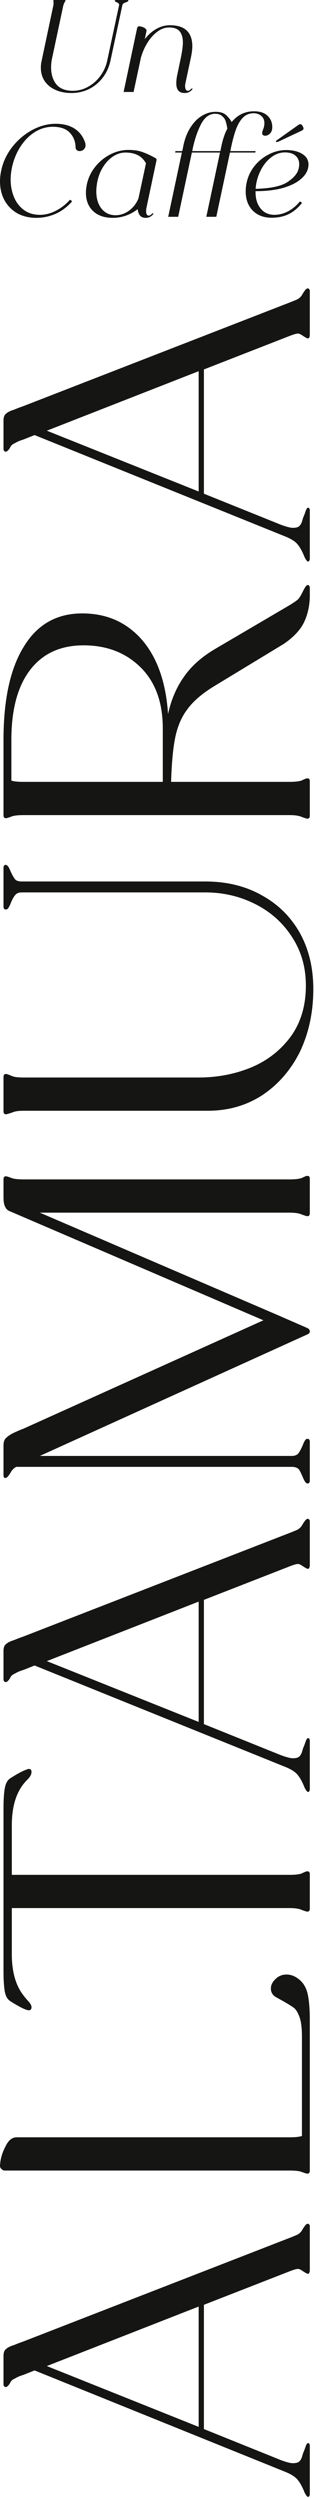 <svg width="49" height="390" viewBox="0 0 49 390" fill="none" xmlns="http://www.w3.org/2000/svg">
<path d="M42.381 33.979C41.15 33.979 40.166 33.603 39.428 32.851C38.703 32.099 38.341 31.108 38.341 29.877C38.341 29.412 38.389 28.961 38.484 28.524C38.676 27.594 39.072 26.74 39.674 25.96C40.289 25.181 41.034 24.566 41.909 24.115C42.784 23.65 43.7 23.418 44.657 23.418C45.696 23.418 46.537 23.623 47.179 24.033C47.822 24.429 48.143 24.983 48.143 25.694C48.143 25.872 48.109 26.097 48.041 26.37C47.863 26.999 47.439 27.574 46.769 28.093C46.113 28.613 45.204 29.036 44.042 29.364C42.88 29.679 41.492 29.836 39.879 29.836C39.865 30.657 39.995 31.347 40.269 31.907C40.542 32.454 40.897 32.864 41.335 33.138C41.786 33.398 42.271 33.527 42.791 33.527C43.543 33.527 44.267 33.343 44.965 32.974C45.675 32.591 46.284 32.078 46.79 31.436L46.933 31.518C46.961 31.531 46.995 31.552 47.036 31.579C47.077 31.607 47.097 31.634 47.097 31.661C47.111 31.689 47.097 31.723 47.056 31.764C46.455 32.502 45.778 33.056 45.026 33.425C44.274 33.794 43.392 33.979 42.381 33.979ZM39.899 29.467C42.169 29.412 43.796 29.077 44.78 28.462C45.764 27.833 46.359 27.163 46.564 26.453C46.646 26.166 46.687 25.892 46.687 25.632C46.687 25.072 46.496 24.627 46.113 24.299C45.744 23.958 45.197 23.787 44.472 23.787C43.679 23.787 42.948 24.053 42.278 24.586C41.622 25.106 41.089 25.776 40.679 26.596C40.269 27.416 40.016 28.264 39.92 29.139C39.906 29.207 39.899 29.317 39.899 29.467ZM43.057 22.085C43.057 22.003 43.146 21.907 43.324 21.797L46.585 19.48C46.694 19.412 46.783 19.378 46.851 19.378C46.988 19.378 47.118 19.48 47.241 19.685V19.706C47.323 19.843 47.364 19.959 47.364 20.054C47.364 20.191 47.275 20.3 47.097 20.383L43.488 22.085C43.256 22.18 43.119 22.194 43.078 22.126L43.057 22.085Z" fill="#151514"/>
<path d="M34.573 22.679C34.792 21.668 35.093 20.799 35.476 20.075C35.407 19.637 35.325 19.268 35.23 18.968C35.148 18.667 34.97 18.393 34.696 18.147C34.437 17.887 34.061 17.758 33.569 17.758C32.68 17.758 31.955 18.284 31.395 19.337C30.848 20.376 30.41 21.647 30.082 23.151L30 23.581H34.389L34.573 22.679ZM28.38 23.807H27.334L27.375 23.581H28.442L28.626 22.679C28.872 21.544 29.255 20.587 29.775 19.808C30.294 19.015 30.889 18.427 31.559 18.045C32.229 17.648 32.919 17.45 33.63 17.45C34.327 17.45 34.854 17.6 35.209 17.901C35.565 18.188 35.879 18.571 36.152 19.049C37.068 17.928 38.23 17.368 39.639 17.368C40.568 17.368 41.272 17.6 41.751 18.065C42.243 18.53 42.489 19.125 42.489 19.849C42.489 20.259 42.373 20.587 42.14 20.834C41.908 21.066 41.655 21.182 41.382 21.182C41.245 21.182 41.129 21.148 41.033 21.08C40.951 20.998 40.91 20.881 40.91 20.731C40.91 20.635 40.944 20.499 41.013 20.321C41.177 19.924 41.259 19.562 41.259 19.234C41.259 18.756 41.101 18.38 40.787 18.106C40.472 17.819 40.069 17.675 39.577 17.675C38.894 17.675 38.326 17.915 37.875 18.393C37.438 18.858 37.082 19.473 36.809 20.239C36.535 21.005 36.275 21.975 36.029 23.151L35.947 23.581H39.885L39.844 23.807H35.886L33.753 33.835H32.195L34.327 23.807H29.939L27.806 33.835H26.248L28.38 23.807Z" fill="#151514"/>
<path d="M17.591 33.999C16.292 33.999 15.267 33.644 14.515 32.933C13.777 32.222 13.408 31.272 13.408 30.082C13.408 29.672 13.462 29.207 13.572 28.688C13.79 27.717 14.221 26.829 14.864 26.022C15.506 25.215 16.279 24.58 17.181 24.115C18.097 23.637 19.054 23.397 20.052 23.397C20.9 23.397 21.624 23.507 22.226 23.725C22.841 23.944 23.518 24.259 24.256 24.669C24.406 24.751 24.461 24.874 24.42 25.038L22.861 32.4C22.82 32.605 22.8 32.782 22.8 32.933C22.8 33.152 22.834 33.329 22.902 33.466C22.984 33.589 23.087 33.651 23.21 33.651C23.374 33.651 23.538 33.555 23.702 33.364C23.73 33.322 23.757 33.302 23.784 33.302H23.907C23.935 33.302 23.948 33.322 23.948 33.364C23.648 33.787 23.237 33.999 22.718 33.999C22.349 33.999 22.062 33.883 21.857 33.651C21.651 33.405 21.528 33.07 21.487 32.646C20.298 33.548 18.999 33.999 17.591 33.999ZM15.13 28.688C15.062 29.139 15.028 29.529 15.028 29.857C15.028 30.978 15.301 31.88 15.848 32.564C16.395 33.247 17.126 33.589 18.042 33.589C18.767 33.589 19.457 33.357 20.113 32.892C20.77 32.413 21.262 31.785 21.59 31.005L21.61 30.944L22.779 25.489C22.438 24.887 22 24.457 21.467 24.197C20.934 23.937 20.305 23.807 19.58 23.807C18.869 23.807 18.2 24.026 17.571 24.464C16.942 24.901 16.409 25.496 15.971 26.248C15.547 26.986 15.267 27.799 15.13 28.688Z" fill="#151514"/>
<path d="M5.68 33.999C4.546 33.999 3.548 33.76 2.686 33.282C1.839 32.789 1.176 32.113 0.697 31.251C0.232 30.376 0 29.392 0 28.298C0 27.765 0.062 27.212 0.185 26.637C0.458 25.311 1.025 24.088 1.887 22.967C2.762 21.846 3.801 20.957 5.004 20.301C6.22 19.645 7.451 19.316 8.695 19.316C9.857 19.316 10.828 19.562 11.607 20.055C12.386 20.547 12.94 21.265 13.268 22.208C13.323 22.358 13.35 22.509 13.35 22.659C13.35 22.933 13.254 23.158 13.063 23.336C12.871 23.5 12.66 23.582 12.427 23.582C12.249 23.582 12.099 23.527 11.976 23.418C11.853 23.308 11.791 23.151 11.791 22.946C11.764 22.058 11.463 21.312 10.889 20.711C10.315 20.096 9.433 19.788 8.244 19.788C7.177 19.788 6.179 20.102 5.25 20.731C4.334 21.36 3.568 22.208 2.953 23.274C2.351 24.327 1.955 25.475 1.764 26.719C1.695 27.198 1.661 27.622 1.661 27.991C1.661 29.003 1.839 29.932 2.194 30.78C2.55 31.614 3.069 32.284 3.753 32.789C4.45 33.282 5.277 33.528 6.234 33.528C7.068 33.528 7.895 33.316 8.715 32.892C9.549 32.468 10.281 31.894 10.91 31.169L11.176 31.333C11.204 31.347 11.217 31.374 11.217 31.416C11.217 31.456 11.204 31.491 11.176 31.518C10.411 32.366 9.549 32.995 8.592 33.405C7.649 33.801 6.678 33.999 5.68 33.999Z" fill="#151514"/>
<path d="M28.803 14.519C27.942 14.519 27.511 14.013 27.511 13.001C27.511 12.55 27.573 12.058 27.696 11.525L28.188 9.167C28.421 8.059 28.537 7.218 28.537 6.644C28.537 5.892 28.373 5.311 28.044 4.901C27.716 4.491 27.163 4.286 26.384 4.286C25.755 4.286 25.146 4.505 24.558 4.942C23.971 5.38 23.451 5.961 23 6.685C22.562 7.396 22.227 8.162 21.995 8.982L20.847 14.355H19.288L21.38 4.47C21.434 4.224 21.537 4.101 21.687 4.101C21.988 4.115 22.268 4.197 22.528 4.347C22.788 4.484 22.897 4.662 22.856 4.881L22.59 6.111C23.123 5.427 23.724 4.894 24.394 4.511C25.078 4.129 25.782 3.937 26.506 3.937C27.696 3.937 28.578 4.218 29.152 4.778C29.726 5.339 30.013 6.152 30.013 7.218C30.013 7.656 29.945 8.216 29.808 8.9L28.947 12.94C28.906 13.117 28.885 13.282 28.885 13.432C28.885 13.664 28.926 13.849 29.008 13.986C29.09 14.109 29.193 14.17 29.316 14.17C29.48 14.17 29.644 14.075 29.808 13.883C29.835 13.842 29.863 13.822 29.89 13.822H30.013C30.041 13.822 30.054 13.842 30.054 13.883C29.753 14.307 29.337 14.519 28.803 14.519Z" fill="#151514"/>
<path d="M11.133 14.519C10.203 14.519 9.376 14.355 8.651 14.027C7.927 13.699 7.366 13.241 6.97 12.653C6.573 12.051 6.375 11.361 6.375 10.582C6.375 10.199 6.409 9.864 6.478 9.577L8.303 0.943C8.344 0.752 8.364 0.615 8.364 0.533C8.364 0.451 8.357 0.383 8.344 0.328C8.33 0.273 8.323 0.212 8.323 0.144C8.323 0.048 8.378 0 8.487 0H10.087C10.21 0 10.251 0.048 10.21 0.144C10.182 0.198 10.135 0.28 10.066 0.39C9.998 0.499 9.93 0.684 9.861 0.943L8.118 9.146C8.022 9.584 7.975 10.048 7.975 10.54C7.975 11.607 8.248 12.482 8.795 13.165C9.355 13.835 10.21 14.17 11.358 14.17C12.206 14.17 13.006 13.958 13.758 13.534C14.523 13.111 15.166 12.537 15.685 11.812C16.205 11.087 16.553 10.301 16.731 9.454L18.577 0.841C18.604 0.704 18.577 0.602 18.495 0.533C18.426 0.465 18.31 0.396 18.146 0.328C17.996 0.26 17.92 0.198 17.92 0.144C17.92 0.048 17.975 0 18.084 0H19.889C19.985 0 20.033 0.027 20.033 0.082C20.033 0.137 20.005 0.185 19.951 0.226C19.896 0.253 19.841 0.28 19.787 0.308C19.745 0.321 19.711 0.335 19.684 0.349C19.52 0.403 19.383 0.465 19.274 0.533C19.178 0.602 19.117 0.704 19.089 0.841L17.244 9.454C17.025 10.465 16.622 11.354 16.034 12.12C15.446 12.885 14.728 13.48 13.88 13.904C13.033 14.314 12.117 14.519 11.133 14.519Z" fill="#151514"/>
<path d="M48.346 52.193C48.346 52.512 48.278 52.717 48.141 52.808L48.005 52.808C47.914 52.808 47.663 52.671 47.254 52.398C46.935 52.17 46.684 52.056 46.502 52.056C46.275 52.056 45.865 52.17 45.273 52.398L31.821 57.656L31.821 77.049L43.839 81.897C44.704 82.216 45.319 82.375 45.683 82.375C46.184 82.375 46.525 82.284 46.707 82.102C46.889 81.92 47.026 81.692 47.117 81.419C47.208 81.1 47.276 80.873 47.322 80.736C47.413 80.554 47.527 80.258 47.663 79.849C47.8 79.439 47.936 79.234 48.073 79.234C48.255 79.234 48.346 79.393 48.346 79.712L48.346 83.809L48.346 86.54C48.346 86.859 48.346 87.109 48.346 87.292C48.301 87.474 48.232 87.588 48.141 87.633L48.073 87.633C47.936 87.633 47.754 87.405 47.527 86.95C47.208 86.131 46.867 85.493 46.502 85.038C46.138 84.537 45.433 84.082 44.386 83.672L5.395 67.899L3.688 68.582C3.096 68.763 2.663 68.946 2.39 69.128C2.071 69.264 1.844 69.424 1.707 69.606C1.662 69.697 1.571 69.856 1.434 70.084C1.252 70.311 1.093 70.448 0.956 70.493C0.683 70.493 0.546 70.334 0.546 70.015L0.546 69.264L0.546 65.645C0.546 65.099 0.683 64.735 0.956 64.553C1.184 64.325 1.593 64.12 2.185 63.938C2.732 63.71 3.21 63.528 3.619 63.392L45.205 47.208C45.797 46.98 46.229 46.798 46.502 46.662C46.776 46.48 46.98 46.275 47.117 46.047C47.481 45.41 47.754 45.069 47.936 45.023C48.027 44.977 48.118 45 48.209 45.091C48.301 45.137 48.346 45.251 48.346 45.433L48.346 46.252L48.346 51.237L48.346 52.193ZM31.002 57.929L7.307 67.216L31.002 76.707L31.002 57.929Z" fill="#151514"/>
<path d="M48.346 127.277C48.346 127.641 48.187 127.801 47.868 127.755C47.686 127.71 47.413 127.619 47.049 127.482C46.639 127.3 46.024 127.209 45.205 127.209L3.688 127.209C2.823 127.209 2.208 127.277 1.844 127.414C1.48 127.55 1.206 127.641 1.024 127.687L0.888 127.687C0.66 127.687 0.546 127.528 0.546 127.209L0.546 115.464C0.546 109.136 1.616 104.265 3.756 100.851C5.85 97.436 8.877 95.729 12.838 95.729C16.662 95.729 19.78 97.118 22.193 99.895C24.56 102.672 25.903 106.518 26.222 111.435C26.722 109.159 27.565 107.201 28.748 105.562C29.886 103.924 31.502 102.49 33.596 101.26L44.864 94.637C45.637 94.181 46.184 93.817 46.502 93.544C46.776 93.225 47.026 92.816 47.254 92.315C47.527 91.769 47.731 91.45 47.868 91.359L48.005 91.291C48.232 91.291 48.346 91.473 48.346 91.837L48.346 92.93C48.346 94.432 48.05 95.82 47.458 97.095C46.867 98.324 45.797 99.462 44.249 100.509L33.46 107.065C31.593 108.203 30.205 109.386 29.294 110.616C28.384 111.799 27.747 113.233 27.383 114.917C27.018 116.602 26.791 118.969 26.7 122.019L45.205 122.019C46.024 122.019 46.639 121.951 47.049 121.814C47.413 121.632 47.686 121.518 47.868 121.473L48.005 121.473C48.232 121.473 48.346 121.632 48.346 121.951L48.346 127.277ZM25.402 119.288L25.402 113.688C25.402 109.637 24.264 106.473 21.988 104.197C19.666 101.875 16.684 100.714 13.043 100.714C9.446 100.714 6.669 101.989 4.712 104.538C2.754 107.087 1.776 110.729 1.776 115.464L1.776 121.814C2.094 121.951 2.732 122.019 3.688 122.019L25.402 122.019L25.402 119.288Z" fill="#151514"/>
<path d="M48.892 154.364C48.892 157.915 48.209 161.147 46.844 164.061C45.433 166.929 43.475 169.205 40.971 170.889C38.468 172.528 35.622 173.348 32.436 173.348L3.688 173.348C2.868 173.348 2.276 173.439 1.912 173.621C1.502 173.757 1.206 173.848 1.024 173.894L0.888 173.894C0.66 173.894 0.546 173.734 0.546 173.416L0.546 168.09C0.546 167.725 0.706 167.566 1.024 167.612C1.206 167.657 1.502 167.771 1.912 167.953C2.276 168.09 2.868 168.158 3.688 168.158L31.002 168.158C33.915 168.158 36.647 167.634 39.196 166.587C41.7 165.54 43.748 163.947 45.342 161.807C46.935 159.622 47.731 156.959 47.731 153.818C47.731 150.995 47.026 148.492 45.615 146.307C44.203 144.076 42.291 142.346 39.879 141.117C37.466 139.888 34.848 139.273 32.026 139.273L3.346 139.273C2.891 139.273 2.549 139.433 2.322 139.751C2.094 140.024 1.867 140.457 1.639 141.049C1.411 141.595 1.206 141.891 1.024 141.936L0.888 141.936C0.66 141.936 0.546 141.777 0.546 141.458L0.546 135.449C0.546 135.131 0.66 134.971 0.888 134.971C1.115 134.971 1.343 135.244 1.571 135.791C1.798 136.337 2.026 136.769 2.254 137.088C2.436 137.407 2.8 137.566 3.346 137.566L32.026 137.566C35.395 137.566 38.354 138.294 40.903 139.751C43.452 141.162 45.433 143.143 46.844 145.692C48.209 148.196 48.892 151.087 48.892 154.364Z" fill="#151514"/>
<path d="M48.346 231.041C48.346 231.359 48.232 231.519 48.005 231.519C47.777 231.519 47.549 231.245 47.322 230.699C47.094 230.153 46.889 229.72 46.707 229.402C46.48 229.083 46.093 228.924 45.546 228.924L2.527 228.924C2.254 229.06 2.003 229.288 1.776 229.607C1.411 230.244 1.138 230.585 0.956 230.631C0.865 230.676 0.774 230.676 0.683 230.631C0.592 230.54 0.546 230.403 0.546 230.221L0.546 225.578C0.546 224.986 0.706 224.576 1.024 224.349C1.298 224.075 1.73 223.802 2.322 223.529C2.914 223.256 3.346 223.074 3.619 222.983L41.108 206.048L1.571 189.045C1.206 188.909 0.956 188.681 0.82 188.362C0.637 188.044 0.546 187.543 0.546 186.86L0.546 184.06C0.546 183.696 0.706 183.537 1.024 183.582C1.206 183.628 1.48 183.719 1.844 183.855C2.208 183.992 2.823 184.06 3.688 184.06L45.205 184.06C46.024 184.06 46.639 183.992 47.049 183.855C47.413 183.673 47.686 183.56 47.868 183.514L48.005 183.514C48.232 183.514 48.346 183.673 48.346 183.992L48.346 189.318C48.346 189.682 48.187 189.842 47.868 189.796C47.686 189.751 47.413 189.66 47.049 189.523C46.639 189.341 46.024 189.25 45.205 189.25L6.214 189.25L43.156 205.16L48.005 207.277C48.232 207.414 48.346 207.573 48.346 207.755C48.346 207.983 48.232 208.142 48.005 208.233L6.214 227.217L45.546 227.217C46.002 227.217 46.343 227.08 46.571 226.807C46.798 226.488 47.026 226.056 47.254 225.509C47.481 224.918 47.686 224.599 47.868 224.553L48.005 224.553C48.232 224.553 48.346 224.713 48.346 225.031L48.346 231.041Z" fill="#151514"/>
<path d="M48.346 244.216C48.346 244.534 48.278 244.739 48.141 244.83L48.005 244.83C47.914 244.83 47.663 244.694 47.254 244.421C46.935 244.193 46.684 244.079 46.502 244.079C46.275 244.079 45.865 244.193 45.273 244.421L31.821 249.679L31.821 269.072L43.839 273.92C44.704 274.238 45.319 274.398 45.683 274.398C46.184 274.398 46.525 274.307 46.707 274.125C46.889 273.943 47.026 273.715 47.117 273.442C47.208 273.123 47.276 272.896 47.322 272.759C47.413 272.577 47.527 272.281 47.663 271.871C47.8 271.462 47.936 271.257 48.073 271.257C48.255 271.257 48.346 271.416 48.346 271.735L48.346 275.832L48.346 278.563C48.346 278.882 48.346 279.132 48.346 279.314C48.301 279.496 48.232 279.61 48.141 279.656L48.073 279.656C47.936 279.656 47.754 279.428 47.527 278.973C47.208 278.153 46.867 277.516 46.502 277.061C46.138 276.56 45.433 276.105 44.386 275.695L5.395 259.921L3.688 260.604C3.096 260.786 2.663 260.968 2.39 261.15C2.071 261.287 1.844 261.446 1.707 261.628C1.662 261.72 1.571 261.879 1.434 262.106C1.252 262.334 1.093 262.471 0.956 262.516C0.683 262.516 0.546 262.357 0.546 262.038L0.546 261.287L0.546 257.668C0.546 257.122 0.683 256.757 0.956 256.575C1.184 256.348 1.593 256.143 2.185 255.961C2.732 255.733 3.21 255.551 3.619 255.414L45.205 239.231C45.797 239.003 46.229 238.821 46.502 238.685C46.776 238.503 46.98 238.298 47.117 238.07C47.481 237.433 47.754 237.091 47.936 237.046C48.027 237 48.118 237.023 48.209 237.114C48.301 237.16 48.346 237.273 48.346 237.455L48.346 238.275L48.346 243.26L48.346 244.216ZM31.002 249.952L7.307 259.238L31.002 268.73L31.002 249.952Z" fill="#151514"/>
<path d="M45.273 292.593C46.047 292.593 46.639 292.524 47.049 292.388C47.413 292.206 47.686 292.092 47.868 292.046L48.005 292.046C48.232 292.046 48.346 292.206 48.346 292.524L48.346 297.85C48.346 298.215 48.187 298.374 47.868 298.328C47.686 298.283 47.413 298.192 47.049 298.055C46.639 297.873 46.047 297.782 45.273 297.782L1.844 297.782L1.844 304.952C1.844 307.729 2.458 309.891 3.688 311.439C3.824 311.621 4.029 311.872 4.302 312.19C4.575 312.464 4.757 312.714 4.848 312.942C4.894 313.033 4.917 313.146 4.917 313.283C4.917 313.465 4.848 313.602 4.712 313.693C4.575 313.738 4.416 313.738 4.234 313.693C3.642 313.511 2.777 313.055 1.639 312.327C1.184 312.054 0.888 311.553 0.751 310.825C0.615 310.051 0.546 308.981 0.546 307.615L0.546 305.02L0.546 284.808L0.546 282.213C0.546 280.847 0.615 279.8 0.751 279.072C0.888 278.298 1.184 277.775 1.639 277.501C2.777 276.773 3.642 276.318 4.234 276.136C4.279 276.09 4.37 276.067 4.507 276.067C4.78 276.067 4.917 276.227 4.917 276.545C4.917 276.864 4.757 277.206 4.439 277.57C4.074 277.934 3.824 278.207 3.688 278.389C2.458 279.937 1.844 282.099 1.844 284.876L1.844 292.593L45.273 292.593Z" fill="#151514"/>
<path d="M48.346 338.742C48.346 339.106 48.187 339.265 47.868 339.22C47.686 339.174 47.413 339.083 47.048 338.947C46.684 338.81 46.07 338.742 45.205 338.742L1.229 338.742L0.751 338.742C0.569 338.742 0.41 338.674 0.273 338.537C0.091 338.401 -4.41093e-08 338.218 -5.40587e-08 337.991C0.046 336.989 0.319 336.011 0.819 335.055C1.275 334.053 1.866 333.552 2.595 333.552L45.205 333.552C46.07 333.552 46.707 333.484 47.117 333.347L47.117 317.847C47.117 316.435 46.98 315.388 46.707 314.706C46.434 313.977 46.115 313.499 45.751 313.272C45.387 312.998 44.545 312.498 43.225 311.769C42.587 311.451 42.269 310.973 42.269 310.335C42.269 309.789 42.519 309.288 43.02 308.833C43.475 308.378 44.044 308.15 44.727 308.15C45.364 308.15 45.979 308.378 46.571 308.833C47.299 309.379 47.777 310.153 48.005 311.155C48.232 312.156 48.346 313.522 48.346 315.252L48.346 318.598L48.346 338.742Z" fill="#151514"/>
<path d="M48.346 354.231C48.346 354.55 48.278 354.754 48.141 354.845L48.005 354.845C47.914 354.845 47.663 354.709 47.254 354.436C46.935 354.208 46.684 354.094 46.502 354.094C46.275 354.094 45.865 354.208 45.273 354.436L31.821 359.694L31.821 379.087L43.839 383.935C44.704 384.254 45.319 384.413 45.683 384.413C46.184 384.413 46.525 384.322 46.707 384.14C46.889 383.958 47.026 383.73 47.117 383.457C47.208 383.138 47.276 382.911 47.322 382.774C47.413 382.592 47.527 382.296 47.663 381.886C47.8 381.477 47.936 381.272 48.073 381.272C48.255 381.272 48.346 381.431 48.346 381.75L48.346 385.847L48.346 388.578C48.346 388.897 48.346 389.147 48.346 389.329C48.301 389.512 48.232 389.625 48.141 389.671L48.073 389.671C47.936 389.671 47.754 389.443 47.527 388.988C47.208 388.169 46.867 387.531 46.502 387.076C46.138 386.575 45.433 386.12 44.386 385.71L5.395 369.936L3.688 370.619C3.096 370.801 2.663 370.983 2.39 371.166C2.071 371.302 1.844 371.461 1.707 371.644C1.662 371.735 1.571 371.894 1.434 372.122C1.252 372.349 1.093 372.486 0.956 372.531C0.683 372.531 0.546 372.372 0.546 372.053L0.546 371.302L0.546 367.683C0.546 367.137 0.683 366.773 0.956 366.59C1.184 366.363 1.593 366.158 2.185 365.976C2.732 365.748 3.21 365.566 3.619 365.43L45.205 349.246C45.797 349.018 46.229 348.836 46.502 348.7C46.776 348.518 46.98 348.313 47.117 348.085C47.481 347.448 47.754 347.106 47.936 347.061C48.027 347.015 48.118 347.038 48.209 347.129C48.301 347.175 48.346 347.289 48.346 347.471L48.346 348.29L48.346 353.275L48.346 354.231ZM31.002 359.967L7.307 369.254L31.002 378.745L31.002 359.967Z" fill="#151514"/>
</svg>
